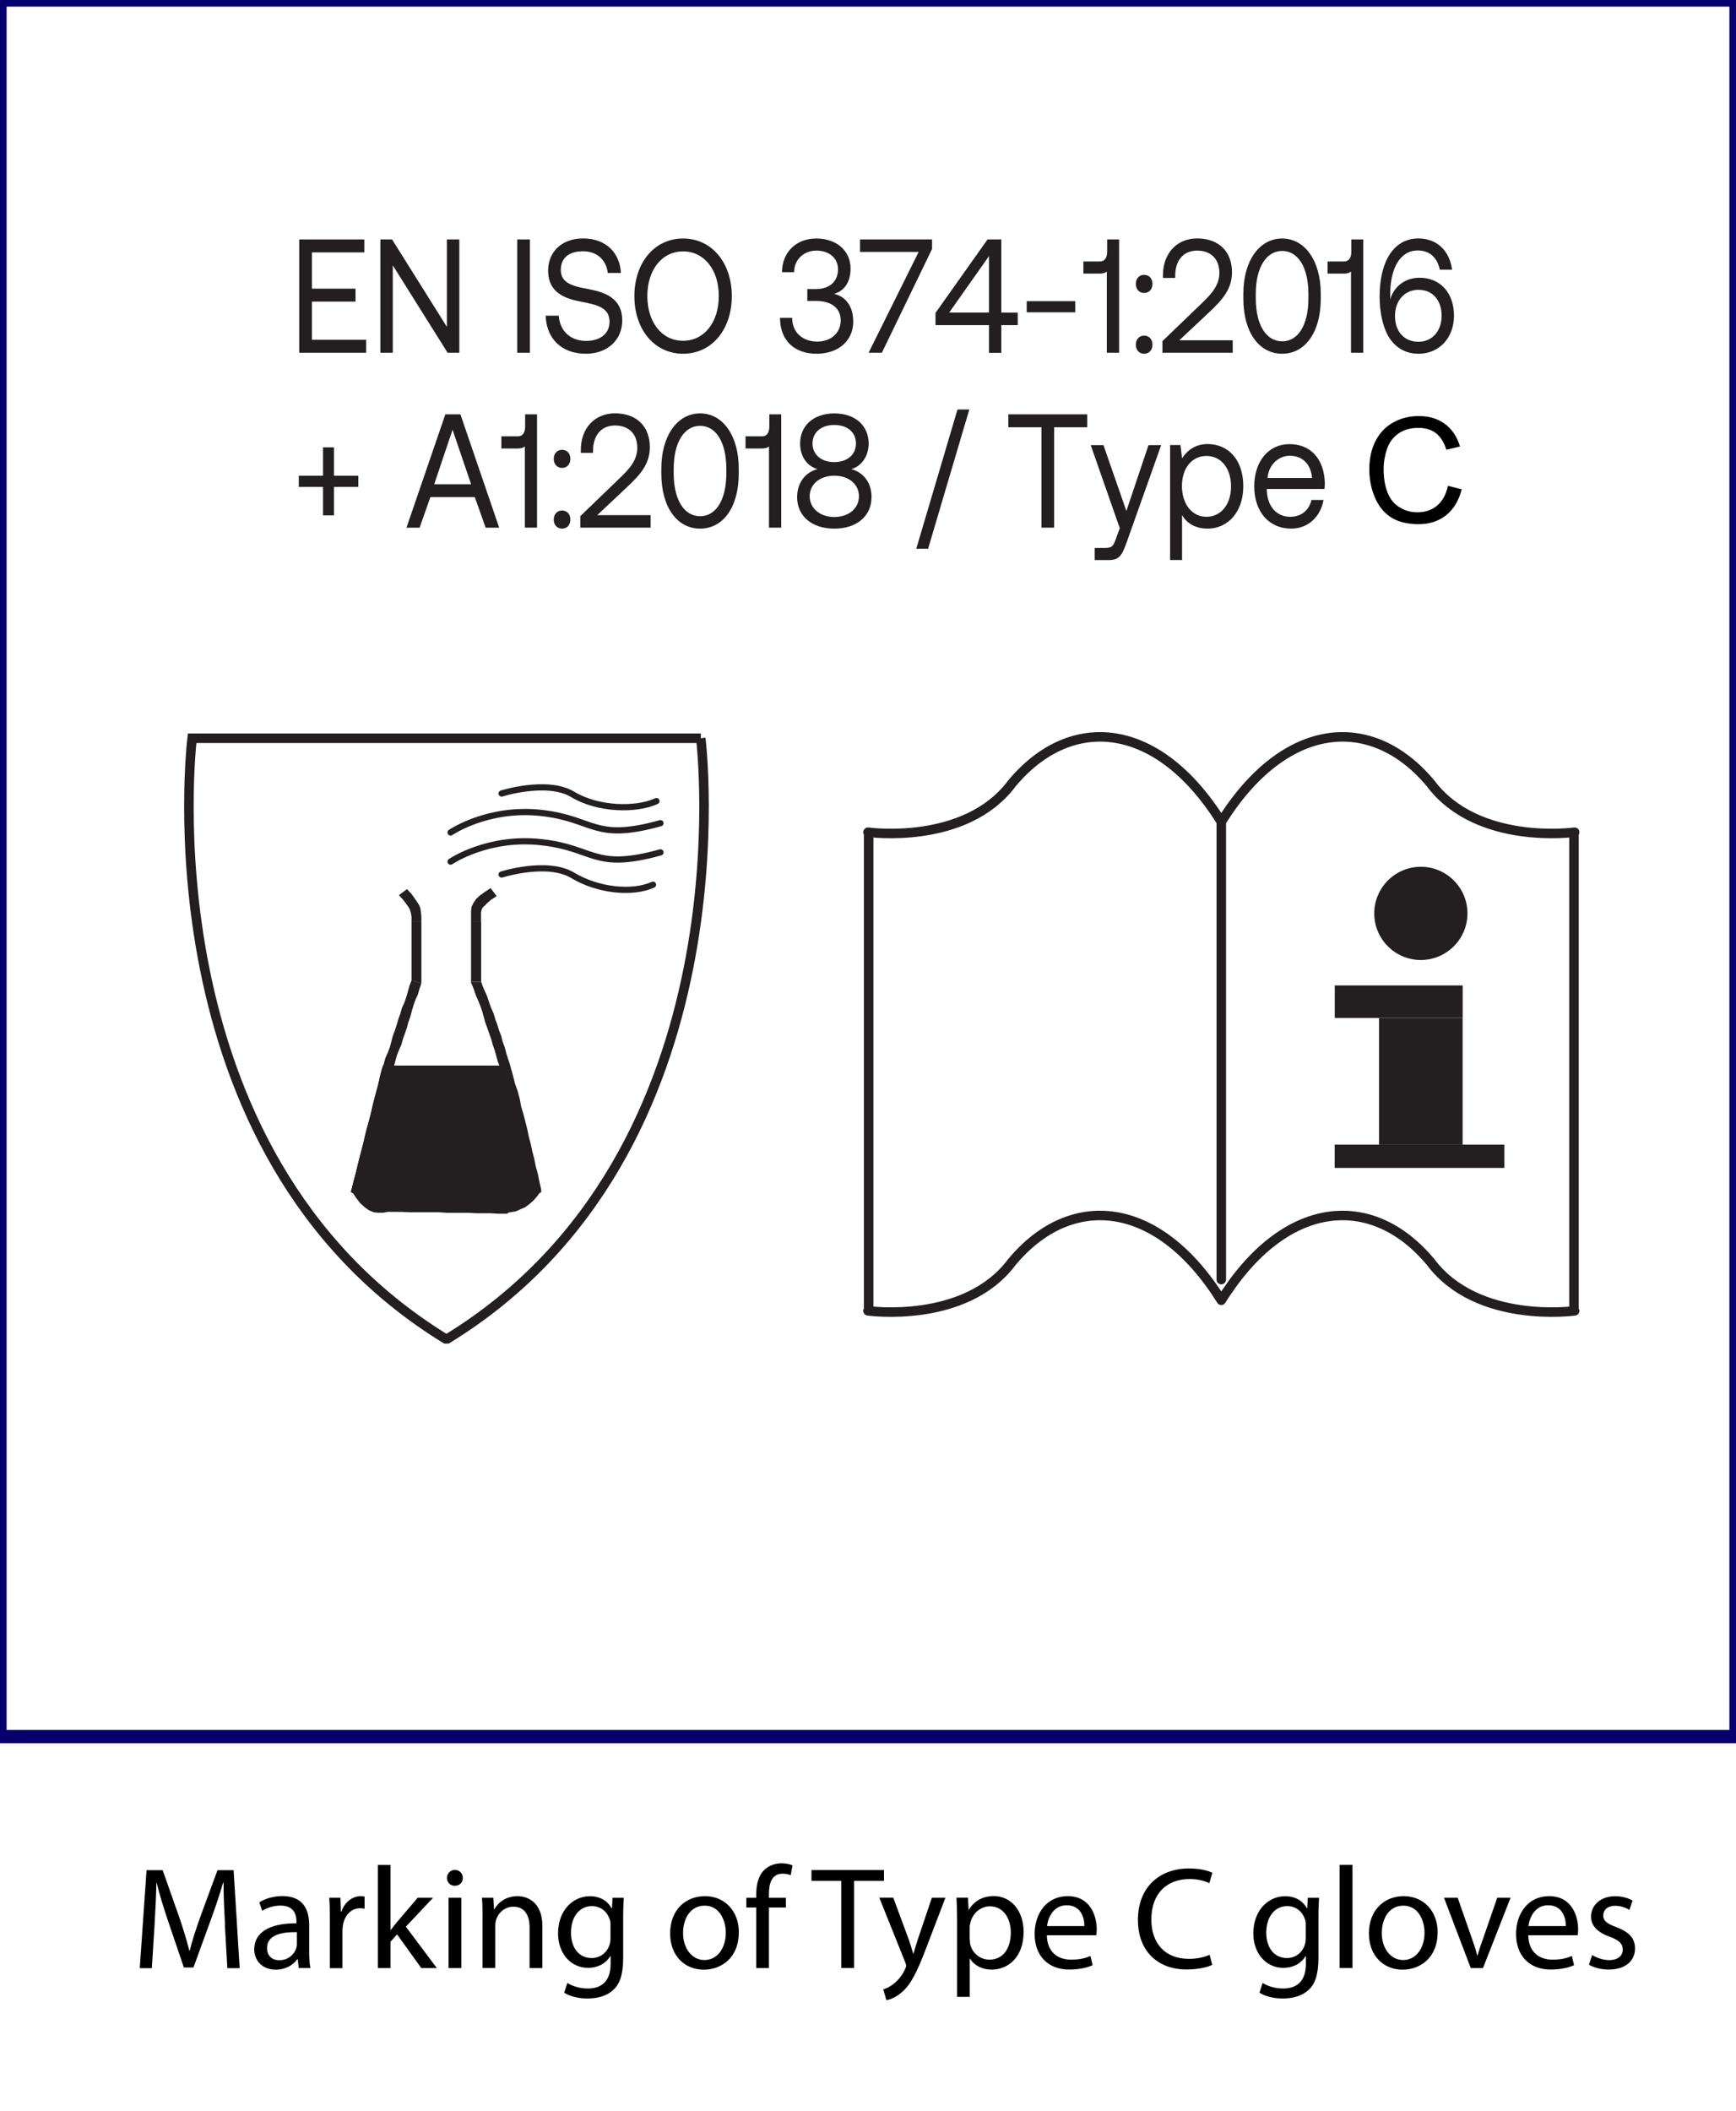 <?xml version="1.0" encoding="UTF-8"?> <svg xmlns="http://www.w3.org/2000/svg" version="1.1" viewBox="0 0 262.84 319.52"><defs><style> .cls-1 { stroke: #05006d; stroke-linejoin: round; stroke-width: 2px; } .cls-1, .cls-2, .cls-3 { stroke-linecap: round; } .cls-1, .cls-2, .cls-3, .cls-4 { fill: none; } .cls-2 { stroke-width: .94px; } .cls-2, .cls-3, .cls-4 { stroke: #231f20; } .cls-5 { fill: #231f20; } .cls-3, .cls-4 { stroke-miterlimit: 10; stroke-width: 1.44px; } </style></defs><!-- Generator: Adobe Illustrator 28.7.1, SVG Export Plug-In . SVG Version: 1.2.0 Build 142) --><g><g id="Layer_1"><path class="cls-4" d="M106.1,111.74s7.79,62.61-38.37,90.9h-.27c-46.12-28.29-38.37-90.9-38.37-90.9h77.02Z"></path><polygon class="cls-5" points="63.8 139.51 63.8 138.75 63.73 138.06 63.64 137.45 63.43 136.93 63.12 136.47 62.75 135.93 62.31 135.31 61.62 134.57 60.4 135.48 61.07 136.23 61.52 136.83 61.91 137.38 62.06 137.68 62.13 137.91 62.22 138.21 62.31 138.75 62.31 139.51 63.8 139.51"></polygon><polygon class="cls-5" points="63.8 148.84 63.8 148.6 63.8 147.48 63.8 146.34 63.8 145.2 63.8 144.05 63.8 142.93 63.8 141.78 63.8 140.65 63.8 139.51 62.31 139.51 62.31 140.65 62.31 141.78 62.31 142.93 62.31 144.05 62.31 145.2 62.31 146.34 62.31 147.48 62.31 148.6 62.31 148.4 63.8 148.84 63.8 148.77 63.8 148.6 63.8 148.84"></polygon><polygon class="cls-5" points="59.33 162.2 59.33 162.28 59.63 161.45 59.85 160.61 60.08 159.78 60.4 158.94 60.78 158.1 61 157.26 61.3 156.44 61.62 155.53 61.83 154.69 62.13 153.87 62.35 153.03 62.6 152.18 62.89 151.35 63.28 150.51 63.5 149.68 63.8 148.84 62.31 148.38 61.99 149.22 61.76 150.07 61.52 150.89 61.23 151.74 60.85 152.56 60.62 153.41 60.31 154.24 60.08 155.07 59.78 155.97 59.47 156.81 59.25 157.64 59.03 158.49 58.71 159.32 58.34 160.16 58.12 160.98 57.8 161.83 57.8 161.9 57.8 161.83 57.8 161.9 59.33 162.2"></polygon><polygon class="cls-5" points="54.4 179.37 54.77 180.21 55.06 179.13 55.36 177.92 55.62 176.86 55.92 175.81 56.21 174.66 56.5 173.45 56.74 172.3 57.06 171.24 57.35 170.18 57.66 168.97 57.87 167.83 58.18 166.77 58.49 165.63 58.79 164.49 59.03 163.35 59.33 162.21 57.79 161.89 57.49 163.04 57.27 164.18 56.98 165.17 56.67 166.31 56.37 167.52 56.15 168.66 55.84 169.72 55.53 170.79 55.22 172.02 55 173.15 54.7 174.21 54.4 175.36 54.1 176.56 53.87 177.62 53.55 178.69 53.26 179.9 53.64 180.73 53.26 179.9 53.1 180.43 53.64 180.73 54.4 179.37"></polygon><polygon class="cls-5" points="58.57 181.87 58.97 181.95 58.42 181.65 57.82 181.34 57.27 180.96 56.67 180.66 56.15 180.36 55.53 179.97 55 179.67 54.39 179.37 53.64 180.73 54.24 181.04 54.77 181.34 55.38 181.73 55.91 182.03 56.5 182.34 57.06 182.72 57.66 183.01 58.17 183.33 58.57 183.39 58.17 183.33 58.34 183.39 58.57 183.39 58.57 181.87"></polygon><polygon class="cls-5" points="76.19 182.33 76.58 182.18 75.42 182.18 74.29 182.1 73.22 182.1 72.08 182.1 70.95 182.03 69.79 182.03 68.68 182.03 67.61 182.03 66.46 181.95 65.32 181.95 64.19 181.95 63.06 181.95 61.91 181.95 60.85 181.87 59.7 181.87 58.57 181.87 58.57 183.39 59.7 183.39 60.85 183.39 61.91 183.48 63.06 183.48 64.19 183.48 65.32 183.48 66.46 183.48 67.61 183.56 68.68 183.56 69.79 183.56 70.95 183.56 72.08 183.63 73.22 183.63 74.29 183.63 75.42 183.7 76.58 183.7 76.95 183.56 76.58 183.7 76.8 183.7 76.95 183.56 76.19 182.33"></polygon><polygon class="cls-5" points="80.37 180.21 80.74 179.45 80.12 179.82 79.6 180.12 79.08 180.44 78.39 180.9 77.94 181.2 77.33 181.5 76.71 181.95 76.18 182.33 76.95 183.56 77.63 183.18 78.1 182.87 78.7 182.57 79.3 182.1 79.82 181.81 80.37 181.5 81.05 181.04 81.49 180.66 81.89 179.9 81.49 180.66 81.96 180.44 81.89 179.9 80.37 180.21"></polygon><polygon class="cls-5" points="75.89 162.28 76.19 163.42 76.49 164.56 76.87 165.63 77.17 166.69 77.41 167.83 77.71 169.04 78.01 170.18 78.32 171.17 78.55 172.3 78.85 173.47 79.08 174.58 79.38 175.74 79.61 176.86 79.91 177.92 80.12 179.07 80.36 180.21 81.89 179.9 81.65 178.76 81.42 177.62 81.12 176.56 80.9 175.42 80.6 174.28 80.36 173.15 80.06 172.02 79.82 170.86 79.53 169.72 79.24 168.58 78.91 167.52 78.71 166.39 78.39 165.17 78.01 164.11 77.71 162.96 77.41 161.83 75.89 162.28"></polygon><polygon class="cls-5" points="71.32 139.51 71.32 140.65 71.32 141.78 71.32 142.92 71.32 144.05 71.32 145.19 71.32 146.33 71.32 147.48 71.32 148.61 72.85 148.61 72.85 147.48 72.85 146.33 72.85 145.19 72.85 144.05 72.85 142.92 72.85 141.78 72.85 140.65 72.85 139.51 71.32 139.51"></polygon><polygon class="cls-5" points="74.28 134.42 73.39 135.01 72.62 135.56 72.08 136.08 71.71 136.61 71.41 137.21 71.32 137.91 71.32 138.67 71.32 139.51 72.83 139.51 72.83 138.67 72.83 138.06 72.92 137.68 73.07 137.38 73.31 137.15 73.69 136.76 74.28 136.23 75.2 135.63 74.28 134.42"></polygon><polygon class="cls-5" points="58.57 162.05 76.58 162.05 81.12 180.05 80.67 180.66 80.22 181.2 79.68 181.66 79.15 182.02 78.54 182.32 77.92 182.56 77.27 182.72 76.58 182.78 58.57 182.62 57.98 182.78 57.35 182.78 56.82 182.72 56.21 182.49 55.68 182.1 55.06 181.57 54.54 180.89 54.01 180.05 58.57 162.05"></polygon><polygon class="cls-5" points="77.33 161.91 76.58 161.28 58.57 161.28 58.57 162.81 76.58 162.81 75.81 162.2 77.33 161.91 77.18 161.28 76.58 161.28 77.33 161.91"></polygon><polygon class="cls-5" points="81.81 180.43 81.89 179.89 77.33 161.91 75.81 162.2 80.37 180.2 80.44 179.67 81.81 180.43 81.95 180.13 81.89 179.89 81.81 180.43"></polygon><polygon class="cls-5" points="76.57 183.54 76.65 183.54 77.41 183.46 78.17 183.32 78.84 183.01 79.52 182.72 80.13 182.26 80.74 181.73 81.28 181.12 81.79 180.43 80.44 179.67 80.06 180.21 79.68 180.66 79.23 181.04 78.78 181.34 78.23 181.65 77.69 181.8 77.1 181.95 76.49 182.02 76.57 182.02 76.57 183.54 76.65 183.54 76.57 183.54"></polygon><polygon class="cls-5" points="58.8 183.39 58.57 183.39 76.58 183.54 76.58 182.02 58.57 181.87 58.35 181.87 58.57 181.87 58.51 181.87 58.35 181.87 58.8 183.39"></polygon><polygon class="cls-5" points="53.26 179.9 53.35 180.44 53.94 181.34 54.54 182.11 55.21 182.71 55.83 183.17 56.6 183.49 57.27 183.55 58.05 183.55 58.79 183.39 58.34 181.87 57.87 182.02 57.43 182.02 57.06 181.94 56.6 181.81 56.15 181.49 55.61 181.04 55.15 180.44 54.7 179.67 54.77 180.21 53.26 179.9 53.17 180.13 53.35 180.44 53.26 179.9"></polygon><polygon class="cls-5" points="58.57 161.28 57.82 161.89 53.26 179.9 54.77 180.21 59.33 162.21 58.57 162.81 58.57 161.28 57.98 161.28 57.82 161.89 58.57 161.28"></polygon><path class="cls-2" d="M75.95,120.1s6.89-2.18,10.75.13c3.84,2.32,9.61,2.44,12.69,1.02"></path><path class="cls-2" d="M75.95,132.36s6.89-2.19,10.75.12c3.84,2.32,9.08,2.84,12.17,1.42"></path><path class="cls-2" d="M68.22,126s5.65-3.86,13.73-2.96c8.09.9,7.9,4.38,18.05,1.55"></path><path class="cls-2" d="M68.22,130.41s5.65-3.85,13.73-2.94c8.09.87,7.9,4.36,18.05,1.54"></path><polygon class="cls-5" points="71.32 148.61 71.41 148.92 71.72 149.68 72.02 150.58 72.39 151.42 72.7 152.18 73 153.03 73.23 153.86 73.45 154.69 73.76 155.53 74.07 156.43 74.37 157.26 74.6 158.1 74.89 158.94 75.12 159.77 75.35 160.61 75.67 161.44 75.89 162.28 77.4 161.83 77.17 161 76.89 160.16 76.63 159.33 76.41 158.49 76.1 157.64 75.89 156.81 75.57 155.97 75.29 155.07 74.98 154.24 74.74 153.41 74.37 152.57 74.07 151.74 73.76 150.81 73.39 149.97 73.07 149.23 72.77 148.31 72.85 148.61 71.32 148.61 71.32 148.77 71.41 148.92 71.32 148.61"></polygon><polygon class="cls-5" points="45.31 36.24 55.16 36.24 55.16 38.2 47.23 38.2 47.23 43.69 53.83 43.69 53.83 45.65 47.23 45.65 47.23 51.43 55.44 51.43 55.44 53.39 45.31 53.39 45.31 36.24"></polygon><polygon class="cls-5" points="57.59 53.39 57.59 36.24 59.36 36.24 67.66 49.47 67.66 36.24 69.54 36.24 69.54 53.39 67.77 53.39 59.47 40.16 59.47 53.39 57.59 53.39"></polygon><rect class="cls-5" x="78.31" y="36.24" width="1.92" height="17.15"></rect><path class="cls-5" d="M84.6,47.78c.15,2.3,1.77,3.82,4.13,3.82,2.08,0,3.56-1.05,3.56-2.91,0-2.13-1.9-2.57-4.24-3.01-2.5-.47-5.06-1.37-5.06-4.71,0-2.92,2.14-4.88,5.28-4.88,3.44,0,5.57,2.13,5.74,5.22h-1.99c-.22-1.99-1.66-3.28-3.75-3.28s-3.36.98-3.36,2.82c0,2.06,1.88,2.47,4.2,2.91,2.52.47,5.1,1.4,5.1,4.73,0,2.97-2.25,5.05-5.5,5.05-3.78,0-5.99-2.38-6.09-5.76h1.99Z"></path><path class="cls-5" d="M103.42,53.54c-4.35,0-7.37-3.68-7.37-8.72s3.02-8.72,7.37-8.72,7.38,3.68,7.38,8.72-3.02,8.72-7.38,8.72M103.42,51.58c3.22,0,5.41-2.82,5.41-6.77s-2.19-6.76-5.41-6.76-5.41,2.82-5.41,6.76,2.18,6.77,5.41,6.77"></path><path class="cls-5" d="M129.19,48.64c0,2.91-2.21,4.9-5.57,4.9s-5.52-2.03-5.52-5.44h1.83c.02,2.25,1.61,3.6,3.8,3.6,2.01,0,3.56-1.25,3.56-3.21,0-1.79-1.33-2.94-3.74-2.94h-1.32v-1.79h1.21c2.3,0,3.44-1.27,3.44-3.01s-1.41-2.82-3.27-2.82-3.36,1.3-3.38,3.26h-1.83c.02-3.01,2.14-5.09,5.19-5.09s5.19,1.84,5.19,4.53c0,2.16-1.01,3.41-2.49,3.85,1.41.3,2.89,1.54,2.89,4.17"></path><polygon class="cls-5" points="130.21 36.24 141.12 36.24 141.12 37.68 133.52 53.39 131.51 53.39 139.09 38.13 130.21 38.13 130.21 36.24"></polygon><path class="cls-5" d="M141.64,47.36l7.88-11.12h2.08v11.08h2.49v1.89h-2.49v4.19h-1.86v-4.19h-8.1v-1.84ZM143.71,47.31h6.03v-8.55l-6.03,8.55Z"></path><rect class="cls-5" x="155.45" y="45.58" width="7.35" height="1.69"></rect><path class="cls-5" d="M167.63,36.24h1.81v17.15h-1.86v-12.3c-.22.22-.58.32-1.06.32h-2.49v-1.84h2.52c.73,0,1.08-.61,1.08-1.47v-1.86Z"></path><path class="cls-5" d="M173.23,41.6c.73,0,1.26.54,1.26,1.37s-.53,1.37-1.26,1.37-1.26-.54-1.26-1.37.53-1.37,1.26-1.37M173.23,50.8c.73,0,1.26.54,1.26,1.37s-.53,1.37-1.26,1.37-1.26-.54-1.26-1.37.53-1.37,1.26-1.37"></path><path class="cls-5" d="M175.98,51.65l6.01-5.78c1.43-1.37,2.63-2.7,2.63-4.56,0-2.16-1.33-3.38-3.38-3.38s-3.31,1.47-3.31,3.82v.32h-1.85v-.44c0-3.24,2.06-5.54,5.17-5.54,3.33,0,5.28,2.03,5.28,5.12,0,2.57-1.5,4.19-3.33,5.93l-4.64,4.36h8.08v1.89h-10.64v-1.74Z"></path><path class="cls-5" d="M188.25,44.43c0-4.88,2.38-8.33,5.87-8.33s5.85,3.45,5.85,8.33v.78c0,5.12-2.39,8.33-5.85,8.33s-5.87-3.21-5.87-8.33v-.78ZM198.1,44.5c0-4.07-1.59-6.52-3.97-6.52s-4,2.45-4,6.52v.64c0,4.07,1.59,6.52,4,6.52s3.97-2.45,3.97-6.52v-.64Z"></path><path class="cls-5" d="M204.6,36.24h1.81v17.15h-1.86v-12.3c-.22.22-.58.32-1.06.32h-2.49v-1.84h2.52c.73,0,1.08-.61,1.08-1.47v-1.86Z"></path><path class="cls-5" d="M208.88,44.89c0-5.39,2.18-8.8,5.87-8.8,2.81,0,4.73,1.86,5.1,4.73h-1.86c-.35-1.74-1.45-2.91-3.33-2.91-2.69,0-4.17,2.72-4.17,6.59,0,.24,0,.41.02.83.02-.1.05-.24.13-.47.69-1.69,2.23-2.82,4.31-2.82,3.05,0,5.19,2.23,5.19,5.74,0,3.31-2.19,5.76-5.37,5.76-2.14,0-3.71-1.08-4.68-2.84-.77-1.5-1.21-3.55-1.21-5.81M214.81,43.86c-2.14,0-3.6,1.62-3.6,3.97s1.41,3.9,3.53,3.9,3.53-1.64,3.53-3.94-1.32-3.92-3.47-3.92"></path><polygon class="cls-5" points="48.91 67.71 50.56 67.71 50.56 72 54.25 72 54.25 73.69 50.56 73.69 50.56 78 48.91 78 48.91 73.69 45.24 73.69 45.24 72 48.91 72 48.91 67.71"></polygon><path class="cls-5" d="M61.54,79.87l5.89-17.16h2.28l5.87,17.16h-2.05l-1.64-4.63h-6.73l-1.63,4.63h-1.99ZM65.74,73.3h5.59l-2.81-8.26-2.78,8.26Z"></path><path class="cls-5" d="M79.5,62.71h1.81v17.15h-1.85v-12.3c-.22.22-.58.32-1.06.32h-2.49v-1.84h2.52c.73,0,1.08-.61,1.08-1.47v-1.86Z"></path><path class="cls-5" d="M85.1,68.08c.73,0,1.26.54,1.26,1.37s-.53,1.37-1.26,1.37-1.26-.54-1.26-1.37.53-1.37,1.26-1.37M85.1,77.27c.73,0,1.26.54,1.26,1.37s-.53,1.37-1.26,1.37-1.26-.54-1.26-1.37.53-1.37,1.26-1.37"></path><path class="cls-5" d="M87.86,78.12l6-5.78c1.44-1.37,2.63-2.7,2.63-4.56,0-2.16-1.33-3.38-3.38-3.38s-3.32,1.47-3.32,3.82v.32h-1.85v-.44c0-3.24,2.06-5.54,5.17-5.54,3.33,0,5.28,2.03,5.28,5.12,0,2.57-1.5,4.19-3.33,5.93l-4.64,4.36h8.08v1.89h-10.64v-1.74Z"></path><path class="cls-5" d="M100.13,70.9c0-4.88,2.38-8.33,5.87-8.33s5.85,3.45,5.85,8.33v.78c0,5.12-2.39,8.33-5.85,8.33s-5.87-3.21-5.87-8.33v-.78ZM109.97,70.97c0-4.07-1.59-6.52-3.97-6.52s-4,2.45-4,6.52v.64c0,4.07,1.59,6.52,4,6.52s3.97-2.45,3.97-6.52v-.64Z"></path><path class="cls-5" d="M116.47,62.71h1.81v17.15h-1.85v-12.3c-.22.22-.58.32-1.06.32h-2.49v-1.84h2.52c.73,0,1.08-.61,1.08-1.47v-1.86Z"></path><path class="cls-5" d="M131.95,75.26c0,2.77-2.14,4.75-5.63,4.75s-5.63-1.98-5.63-4.75c0-2.32,1.35-3.82,3.1-4.26-1.48-.37-2.65-1.81-2.65-3.87,0-2.7,2.03-4.56,5.19-4.56s5.19,1.86,5.19,4.56c0,1.96-1.15,3.5-2.65,3.87,1.72.44,3.09,1.91,3.09,4.26M130.05,75.11c0-1.81-1.53-3.11-3.73-3.11s-3.73,1.3-3.73,3.11,1.55,3.14,3.73,3.14,3.73-1.3,3.73-3.14M126.31,69.94c1.98,0,3.29-1.13,3.29-2.82s-1.3-2.8-3.29-2.8-3.29,1.13-3.29,2.8,1.3,2.82,3.29,2.82"></path><polygon class="cls-5" points="138.73 83.05 144.97 61.98 146.76 61.98 140.52 83.05 138.73 83.05"></polygon><polygon class="cls-5" points="152.67 62.71 164.61 62.71 164.61 64.67 159.6 64.67 159.6 79.86 157.68 79.86 157.68 64.67 152.67 64.67 152.67 62.71"></polygon><path class="cls-5" d="M165.15,67.37h1.92l3.47,9.97,3.35-9.97h1.92l-5.19,14.61c-.71,2.01-1.13,2.79-2.72,2.79h-2.16v-1.84h1.61c1.04,0,1.22-.29,1.64-1.47l.55-1.52-4.4-12.57Z"></path><path class="cls-5" d="M188.24,73.62c0,3.82-2.29,6.39-5.41,6.39-1.9,0-3.18-.86-3.86-2.06v6.81h-1.81v-17.4h1.57l.24,2.01c.75-1.15,1.96-2.16,3.86-2.16,3.11,0,5.41,2.33,5.41,6.4M186.39,73.62c0-2.72-1.5-4.61-3.73-4.61s-3.71,1.88-3.71,4.56,1.5,4.65,3.71,4.65,3.73-1.89,3.73-4.6"></path><path class="cls-5" d="M189.9,73.62c0-3.8,2.16-6.4,5.34-6.4s5.26,2.23,5.35,5.93c0,.27-.03.57-.05.86h-8.74v.17c.07,2.38,1.41,4.04,3.56,4.04,1.59,0,2.83-.93,3.2-2.55h1.83c-.44,2.5-2.3,4.34-4.9,4.34-3.38,0-5.59-2.57-5.59-6.39M198.65,72.34c-.18-2.16-1.5-3.36-3.38-3.36-1.66,0-3.18,1.32-3.36,3.36h6.73Z"></path><path class="cls-3" d="M238.41,198.4s-14.72,2.07-21.81-7.39c-8.96-10.74-22.13-9.49-31.69,5.79M238.41,125.96s-14.72,2.07-21.81-7.39c-8.96-10.74-22.13-9.49-31.69,5.81M131.42,198.4s14.73,2.07,21.79-7.39c8.95-10.74,22.15-9.49,31.7,5.79M131.42,125.96s14.73,2.07,21.79-7.39c8.95-10.74,22.15-9.49,31.7,5.81M238.31,126.16v71.78M131.52,126.16v71.78M184.91,123.96v69.71"></path><rect class="cls-5" x="202.09" y="149.15" width="19.37" height="4.93"></rect><rect class="cls-5" x="208.8" y="154.08" width="12.65" height="19.17"></rect><rect class="cls-5" x="202.08" y="173.24" width="25.69" height="3.53"></rect><path class="cls-5" d="M222.18,138.25c0,3.89-3.17,7.05-7.06,7.05s-7.05-3.16-7.05-7.05,3.16-7.06,7.05-7.06,7.06,3.16,7.06,7.06"></path><rect class="cls-1" width="262.84" height="262.84"></rect><g><path d="M34.07,291.36c-.11-2.07-.24-4.55-.22-6.4h-.07c-.51,1.74-1.12,3.59-1.87,5.63l-2.62,7.2h-1.45l-2.4-7.06c-.7-2.09-1.3-4-1.72-5.76h-.04c-.04,1.85-.15,4.33-.29,6.56l-.4,6.36h-1.83l1.03-14.83h2.44l2.53,7.17c.62,1.83,1.12,3.46,1.5,4.99h.07c.37-1.5.9-3.12,1.56-4.99l2.64-7.17h2.44l.92,14.83h-1.87l-.37-6.51Z"></path><path d="M45.23,297.88l-.15-1.34h-.07c-.59.84-1.74,1.58-3.26,1.58-2.16,0-3.26-1.52-3.26-3.06,0-2.57,2.29-3.98,6.4-3.96v-.22c0-.88-.24-2.46-2.42-2.46-.99,0-2.02.31-2.77.79l-.44-1.28c.88-.57,2.16-.95,3.5-.95,3.26,0,4.05,2.22,4.05,4.36v3.98c0,.92.04,1.83.18,2.55h-1.76ZM44.94,292.44c-2.11-.04-4.51.33-4.51,2.4,0,1.25.84,1.85,1.83,1.85,1.39,0,2.27-.88,2.58-1.78.07-.2.11-.42.11-.62v-1.85Z"></path><path d="M49.94,290.55c0-1.25-.02-2.33-.09-3.32h1.69l.07,2.09h.09c.48-1.43,1.65-2.33,2.95-2.33.22,0,.37.02.55.07v1.83c-.2-.04-.4-.07-.66-.07-1.36,0-2.33,1.03-2.6,2.49-.04.26-.09.57-.09.9v5.68h-1.91v-7.33Z"></path><path d="M59.13,292.11h.04c.26-.37.64-.84.95-1.21l3.12-3.67h2.33l-4.12,4.38,4.69,6.27h-2.35l-3.67-5.1-.99,1.1v4h-1.91v-15.62h1.91v9.86Z"></path><path d="M70.07,284.23c.02.66-.46,1.19-1.23,1.19-.68,0-1.17-.53-1.17-1.19s.51-1.21,1.21-1.21,1.19.53,1.19,1.21ZM67.91,297.88v-10.65h1.94v10.65h-1.94Z"></path><path d="M73.06,290.11c0-1.1-.02-2-.09-2.88h1.72l.11,1.76h.04c.53-1.01,1.76-2,3.52-2,1.47,0,3.76.88,3.76,4.53v6.36h-1.94v-6.14c0-1.72-.64-3.15-2.46-3.15-1.28,0-2.27.9-2.6,1.98-.09.24-.13.57-.13.9v6.4h-1.94v-7.77Z"></path><path d="M94.44,287.23c-.04.77-.09,1.63-.09,2.93v6.18c0,2.44-.48,3.94-1.52,4.86-1.03.97-2.53,1.28-3.87,1.28s-2.68-.31-3.54-.88l.48-1.47c.7.44,1.8.84,3.12.84,1.98,0,3.43-1.04,3.43-3.72v-1.19h-.04c-.59.99-1.74,1.78-3.39,1.78-2.64,0-4.53-2.24-4.53-5.19,0-3.61,2.35-5.65,4.8-5.65,1.85,0,2.86.97,3.32,1.85h.04l.09-1.61h1.69ZM92.44,291.43c0-.33-.02-.62-.11-.88-.35-1.12-1.3-2.05-2.71-2.05-1.85,0-3.17,1.56-3.17,4.03,0,2.09,1.06,3.83,3.15,3.83,1.19,0,2.27-.75,2.68-1.98.11-.33.15-.7.15-1.03v-1.91Z"></path><path d="M111.86,292.46c0,3.94-2.73,5.66-5.3,5.66-2.88,0-5.1-2.11-5.1-5.48,0-3.56,2.33-5.65,5.28-5.65s5.13,2.22,5.13,5.48ZM103.42,292.57c0,2.33,1.34,4.09,3.24,4.09s3.23-1.74,3.23-4.14c0-1.8-.9-4.09-3.19-4.09s-3.28,2.11-3.28,4.14Z"></path><path d="M114.5,297.88v-9.17h-1.5v-1.47h1.5v-.51c0-1.5.33-2.86,1.23-3.72.73-.7,1.69-.99,2.6-.99.68,0,1.28.15,1.65.31l-.26,1.5c-.29-.13-.68-.24-1.23-.24-1.65,0-2.07,1.45-2.07,3.08v.57h2.57v1.47h-2.57v9.17h-1.91Z"></path><path d="M127.37,284.67h-4.51v-1.63h10.98v1.63h-4.53v13.2h-1.94v-13.2Z"></path><path d="M135.25,287.23l2.33,6.29c.24.7.51,1.54.68,2.18h.04c.2-.64.42-1.45.68-2.22l2.11-6.25h2.05l-2.9,7.59c-1.39,3.65-2.33,5.52-3.65,6.67-.95.84-1.89,1.17-2.38,1.25l-.48-1.63c.48-.15,1.12-.46,1.69-.95.53-.42,1.19-1.17,1.63-2.16.09-.2.15-.35.15-.46s-.04-.26-.13-.51l-3.94-9.81h2.11Z"></path><path d="M144.91,290.7c0-1.36-.04-2.46-.09-3.48h1.74l.09,1.83h.04c.79-1.3,2.05-2.07,3.78-2.07,2.57,0,4.51,2.18,4.51,5.41,0,3.83-2.33,5.72-4.84,5.72-1.41,0-2.64-.62-3.28-1.67h-.04v5.79h-1.91v-11.53ZM146.82,293.54c0,.29.04.55.09.79.35,1.34,1.52,2.27,2.9,2.27,2.05,0,3.23-1.67,3.23-4.11,0-2.13-1.12-3.96-3.17-3.96-1.32,0-2.55.95-2.93,2.4-.07.24-.13.53-.13.79v1.83Z"></path><path d="M158.5,292.9c.04,2.62,1.72,3.7,3.65,3.7,1.39,0,2.22-.24,2.95-.55l.33,1.39c-.68.31-1.85.66-3.54.66-3.28,0-5.24-2.16-5.24-5.37s1.89-5.74,5-5.74c3.48,0,4.4,3.06,4.4,5.02,0,.4-.04.7-.07.9h-7.48ZM164.18,291.52c.02-1.23-.51-3.15-2.68-3.15-1.96,0-2.82,1.8-2.97,3.15h5.66Z"></path><path d="M183.54,297.39c-.7.35-2.11.7-3.92.7-4.18,0-7.33-2.64-7.33-7.5s3.15-7.79,7.75-7.79c1.85,0,3.01.4,3.52.66l-.46,1.56c-.73-.35-1.76-.62-2.99-.62-3.48,0-5.79,2.22-5.79,6.12,0,3.63,2.09,5.96,5.7,5.96,1.17,0,2.35-.24,3.12-.62l.4,1.52Z"></path><path d="M199.71,287.23c-.04.77-.09,1.63-.09,2.93v6.18c0,2.44-.48,3.94-1.52,4.86-1.03.97-2.53,1.28-3.87,1.28s-2.68-.31-3.54-.88l.48-1.47c.7.44,1.8.84,3.12.84,1.98,0,3.43-1.04,3.43-3.72v-1.19h-.04c-.59.99-1.74,1.78-3.39,1.78-2.64,0-4.53-2.24-4.53-5.19,0-3.61,2.35-5.65,4.8-5.65,1.85,0,2.86.97,3.32,1.85h.04l.09-1.61h1.69ZM197.71,291.43c0-.33-.02-.62-.11-.88-.35-1.12-1.3-2.05-2.71-2.05-1.85,0-3.17,1.56-3.17,4.03,0,2.09,1.06,3.83,3.15,3.83,1.19,0,2.27-.75,2.68-1.98.11-.33.15-.7.15-1.03v-1.91Z"></path><path d="M202.83,282.25h1.94v15.62h-1.94v-15.62Z"></path><path d="M217.66,292.46c0,3.94-2.73,5.66-5.3,5.66-2.88,0-5.1-2.11-5.1-5.48,0-3.56,2.33-5.65,5.28-5.65s5.13,2.22,5.13,5.48ZM209.21,292.57c0,2.33,1.34,4.09,3.24,4.09s3.23-1.74,3.23-4.14c0-1.8-.9-4.09-3.19-4.09s-3.28,2.11-3.28,4.14Z"></path><path d="M220.7,287.23l2.09,5.98c.35.97.64,1.85.86,2.73h.07c.24-.88.55-1.76.9-2.73l2.07-5.98h2.02l-4.18,10.65h-1.85l-4.05-10.65h2.07Z"></path><path d="M231.39,292.9c.04,2.62,1.72,3.7,3.65,3.7,1.39,0,2.22-.24,2.95-.55l.33,1.39c-.68.31-1.85.66-3.54.66-3.28,0-5.24-2.16-5.24-5.37s1.89-5.74,5-5.74c3.48,0,4.4,3.06,4.4,5.02,0,.4-.04.7-.07.9h-7.48ZM237.07,291.52c.02-1.23-.51-3.15-2.68-3.15-1.96,0-2.82,1.8-2.97,3.15h5.66Z"></path><path d="M241.07,295.9c.57.37,1.58.77,2.55.77,1.41,0,2.07-.7,2.07-1.58,0-.92-.55-1.43-1.98-1.96-1.91-.68-2.82-1.74-2.82-3.01,0-1.72,1.39-3.12,3.67-3.12,1.08,0,2.02.31,2.62.66l-.48,1.41c-.42-.26-1.19-.62-2.18-.62-1.14,0-1.78.66-1.78,1.45,0,.88.64,1.28,2.02,1.8,1.85.7,2.79,1.63,2.79,3.21,0,1.87-1.45,3.19-3.98,3.19-1.17,0-2.24-.29-2.99-.73l.48-1.47Z"></path></g><path d="M219.22,73.53l2.09.53c-.44,1.72-1.23,3.03-2.37,3.93-1.14.9-2.54,1.35-4.18,1.35s-3.09-.35-4.16-1.04c-1.07-.69-1.88-1.7-2.44-3.02s-.84-2.73-.84-4.24c0-1.65.32-3.09.95-4.31.63-1.23,1.53-2.16,2.69-2.8s2.44-.96,3.84-.96c1.58,0,2.91.4,3.99,1.21,1.08.81,1.83,1.94,2.26,3.4l-2.06.49c-.37-1.15-.9-1.99-1.6-2.52-.7-.53-1.58-.79-2.63-.79-1.22,0-2.23.29-3.05.87-.82.58-1.39,1.37-1.72,2.35-.33.98-.5,2-.5,3.04,0,1.35.2,2.52.59,3.52.39,1,1,1.75,1.83,2.25.83.5,1.72.75,2.69.75,1.17,0,2.17-.34,2.98-1.01.81-.68,1.36-1.68,1.65-3.01Z"></path></g></g></svg> 
